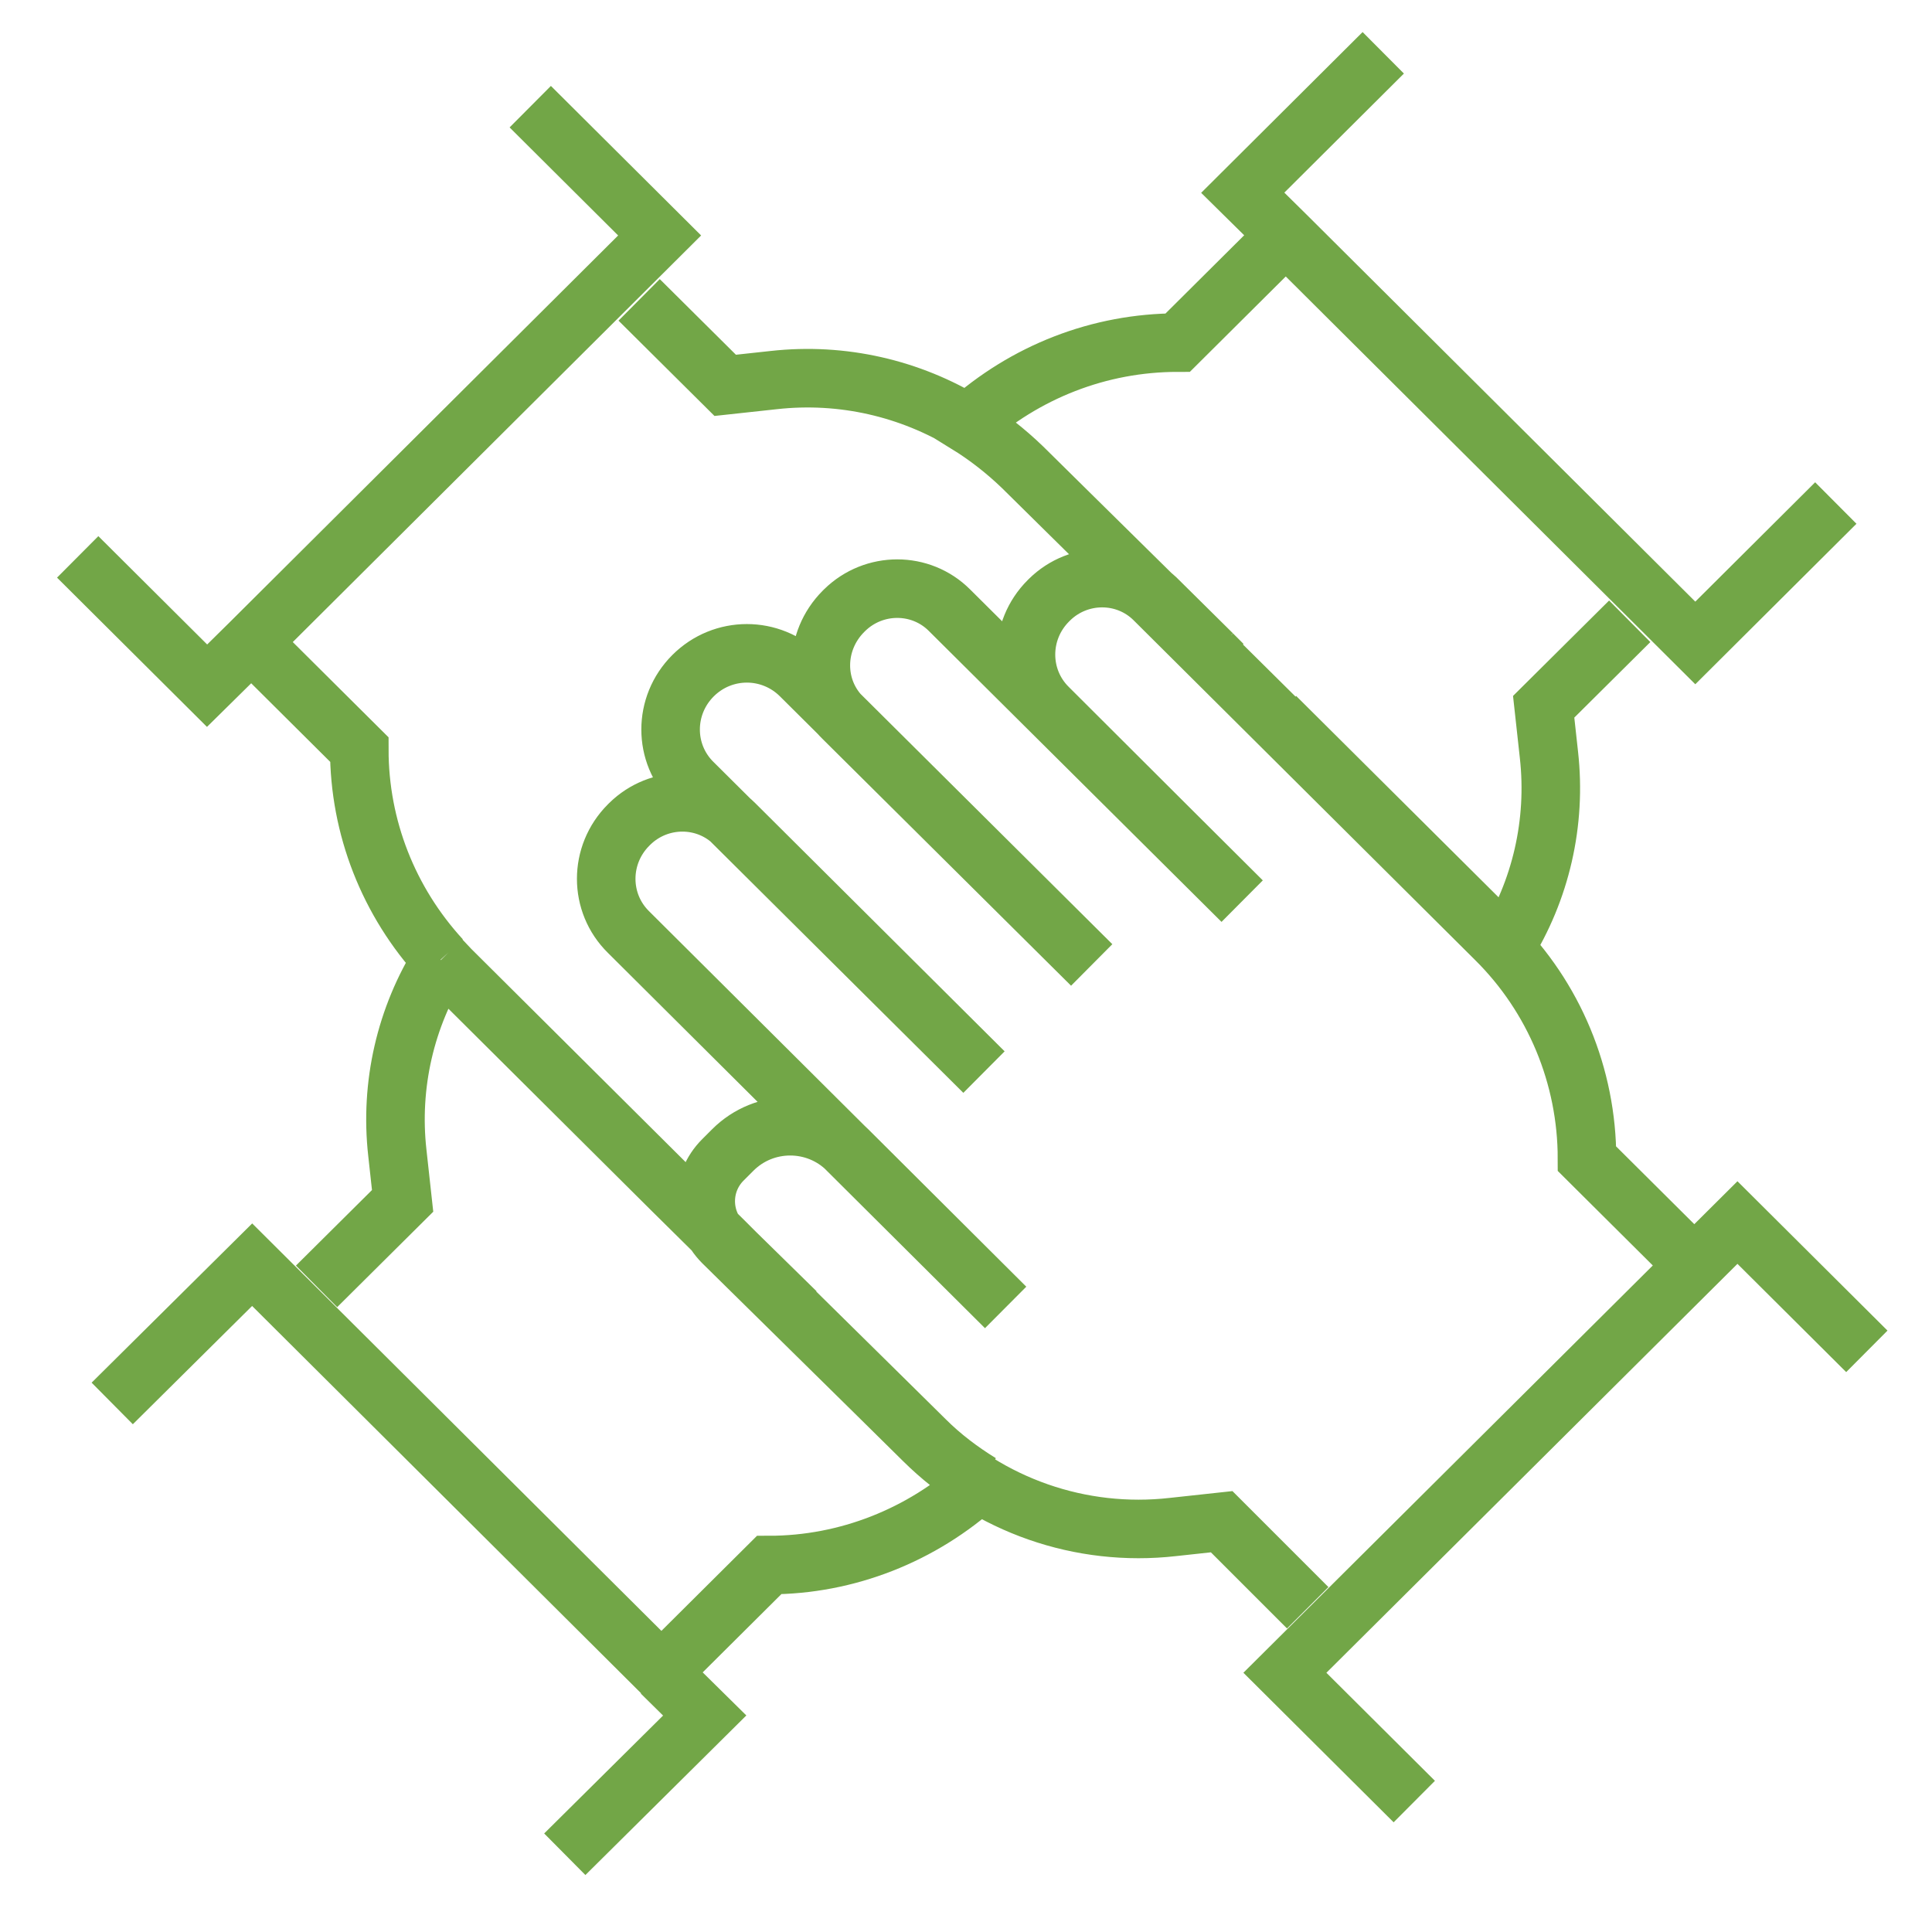 <svg width="33" height="33" viewBox="0 0 33 33" fill="none" xmlns="http://www.w3.org/2000/svg">
<path d="M24.157 30.772L21.947 28.572L29.677 20.882L31.887 23.082M28.947 21.622L27.107 19.792C27.107 18.382 26.547 17.032 25.547 16.042L19.717 10.242C19.227 9.752 18.427 9.752 17.927 10.242L17.907 10.262C17.397 10.772 17.397 11.592 17.907 12.092C19.147 13.332 21.217 15.392 21.217 15.392L16.217 10.422C15.727 9.932 14.927 9.932 14.427 10.422L14.407 10.442C13.897 10.952 13.887 11.772 14.407 12.272C15.887 13.742 18.647 16.482 18.647 16.482L13.677 11.542C13.167 11.032 12.347 11.032 11.837 11.542C11.327 12.052 11.327 12.872 11.837 13.372L16.807 18.312L12.547 14.072C12.057 13.582 11.257 13.582 10.757 14.072L10.737 14.092C10.227 14.602 10.227 15.422 10.737 15.922C12.707 17.882 17.177 22.332 17.177 22.332L14.477 19.642C13.937 19.102 13.057 19.102 12.517 19.642L12.347 19.812C11.957 20.202 11.957 20.832 12.347 21.222L14.997 23.832L15.777 24.602C16.897 25.712 18.457 26.262 20.037 26.082L20.867 25.992L22.337 27.462M11.297 28.572L12.037 29.302L9.647 31.672M1.917 23.972L4.307 21.602L11.297 28.562L13.137 26.732C14.467 26.732 15.747 26.222 16.727 25.332M5.407 21.972L6.877 20.512L6.787 19.692C6.657 18.532 6.927 17.372 7.537 16.402M31.357 8.592L28.957 10.982L21.967 4.022L21.227 3.292L23.627 0.902M21.957 4.022L20.117 5.852C18.777 5.852 17.507 6.352 16.517 7.242C16.857 7.452 17.177 7.702 17.467 7.982L18.247 8.752L19.677 10.162M27.837 10.612L26.367 12.072L26.457 12.892C26.587 14.052 26.317 15.212 25.707 16.182M9.057 1.822L11.267 4.022L4.277 10.982L3.537 11.712L1.327 9.512M21.957 12.432L20.877 11.362M19.677 10.162L20.707 11.172M19.677 10.162C19.677 10.162 19.717 10.192 19.737 10.212L20.707 11.172M20.707 11.172L20.887 11.352M10.917 5.122L12.387 6.582L13.217 6.492C14.387 6.362 15.547 6.632 16.527 7.232M13.587 22.402C13.567 22.382 13.527 22.352 13.527 22.352L12.557 21.392L12.367 21.202L11.477 20.322L7.697 16.562C7.637 16.502 7.587 16.442 7.537 16.392M7.537 16.382C6.637 15.402 6.137 14.132 6.137 12.802L4.297 10.972M13.587 22.412L15.017 23.822L15.797 24.592C16.087 24.882 16.407 25.122 16.747 25.332M13.597 22.412L12.567 21.402L12.377 21.212M21.787 12.242L25.567 16.002C25.627 16.062 25.677 16.122 25.727 16.182" stroke="#72A647" stroke-miterlimit="10"/>
</svg>
